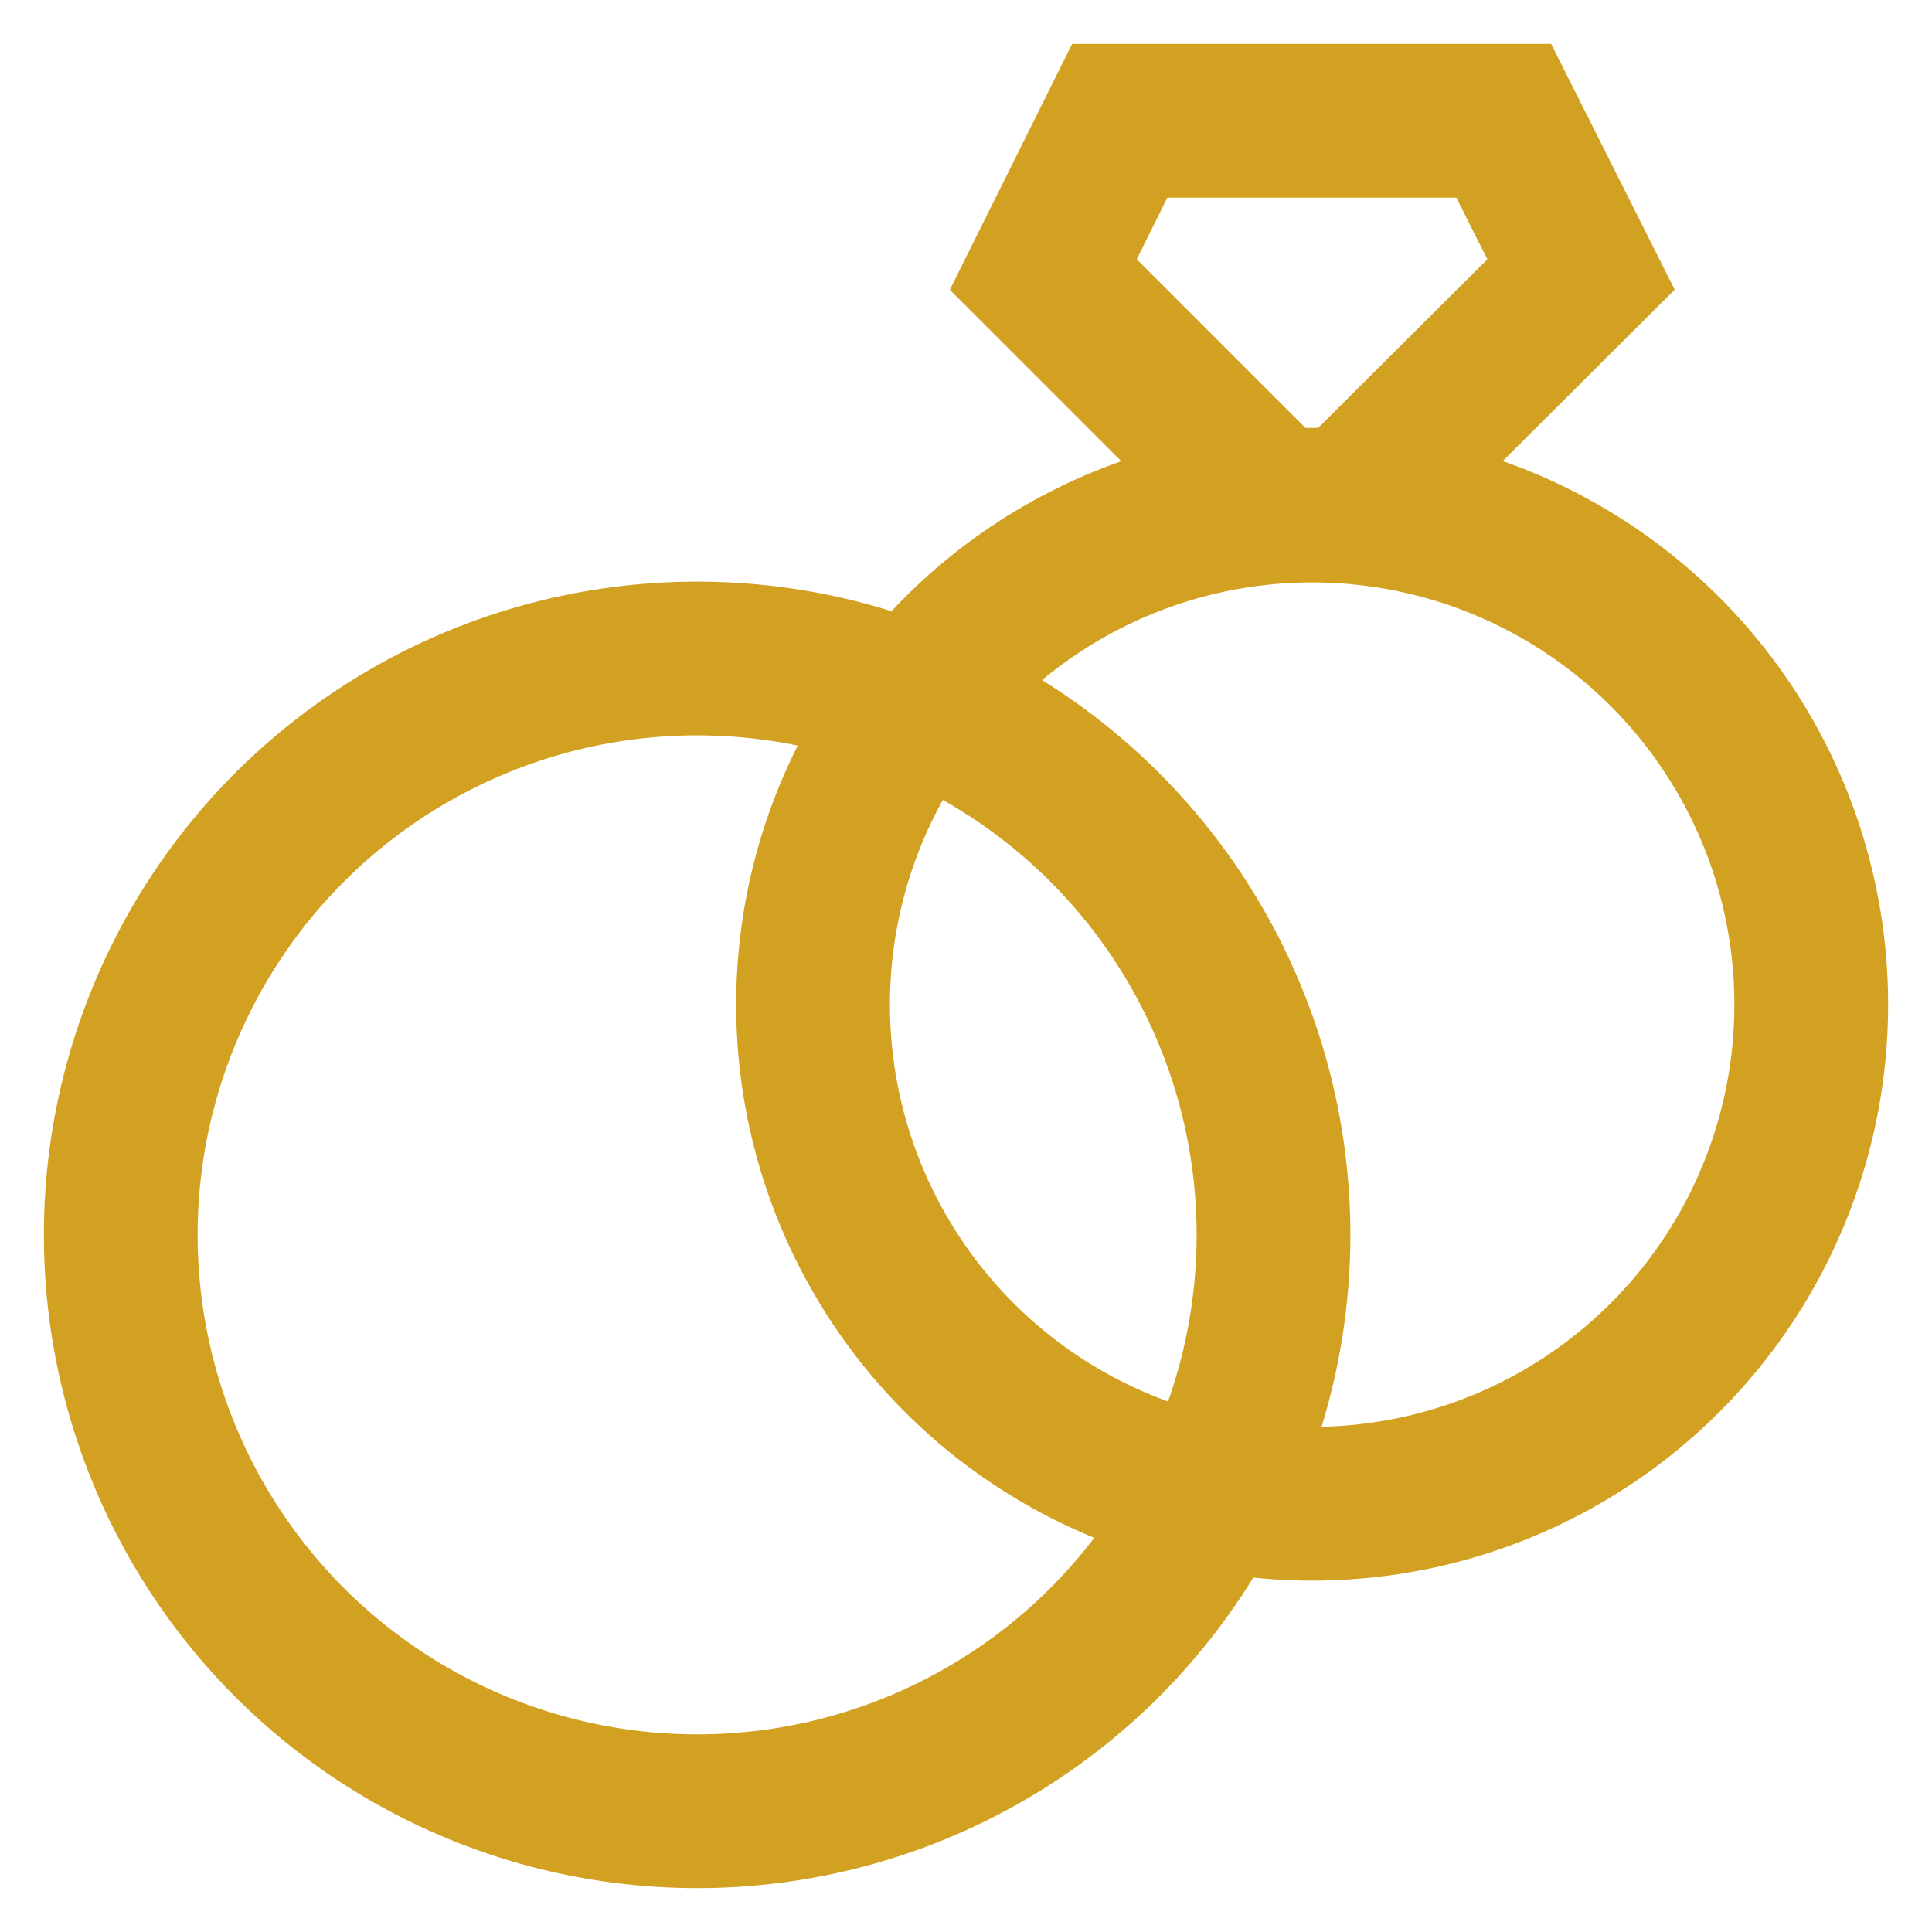 <svg xmlns="http://www.w3.org/2000/svg" width="800px" height="800px" viewBox="0 0 24 24" id="Layer_1" data-name="Layer 1" fill="#D3A121"><g id="SVGRepo_bgCarrier" stroke-width="0"></g><g id="SVGRepo_tracerCarrier" stroke-linecap="round" stroke-linejoin="round"></g><g id="SVGRepo_iconCarrier"><defs><style>.cls-1{fill:none;stroke:#D3A121;stroke-miterlimit:10;stroke-width:1.91px;}</style></defs><circle class="cls-1" cx="8.66" cy="15.34" r="7.16"></circle><circle class="cls-1" cx="16.3" cy="12.48" r="6.2"></circle><polygon class="cls-1" points="16.77 6.27 15.82 6.27 12.96 3.41 13.91 1.5 18.68 1.5 19.64 3.41 16.77 6.27"></polygon></g></svg>